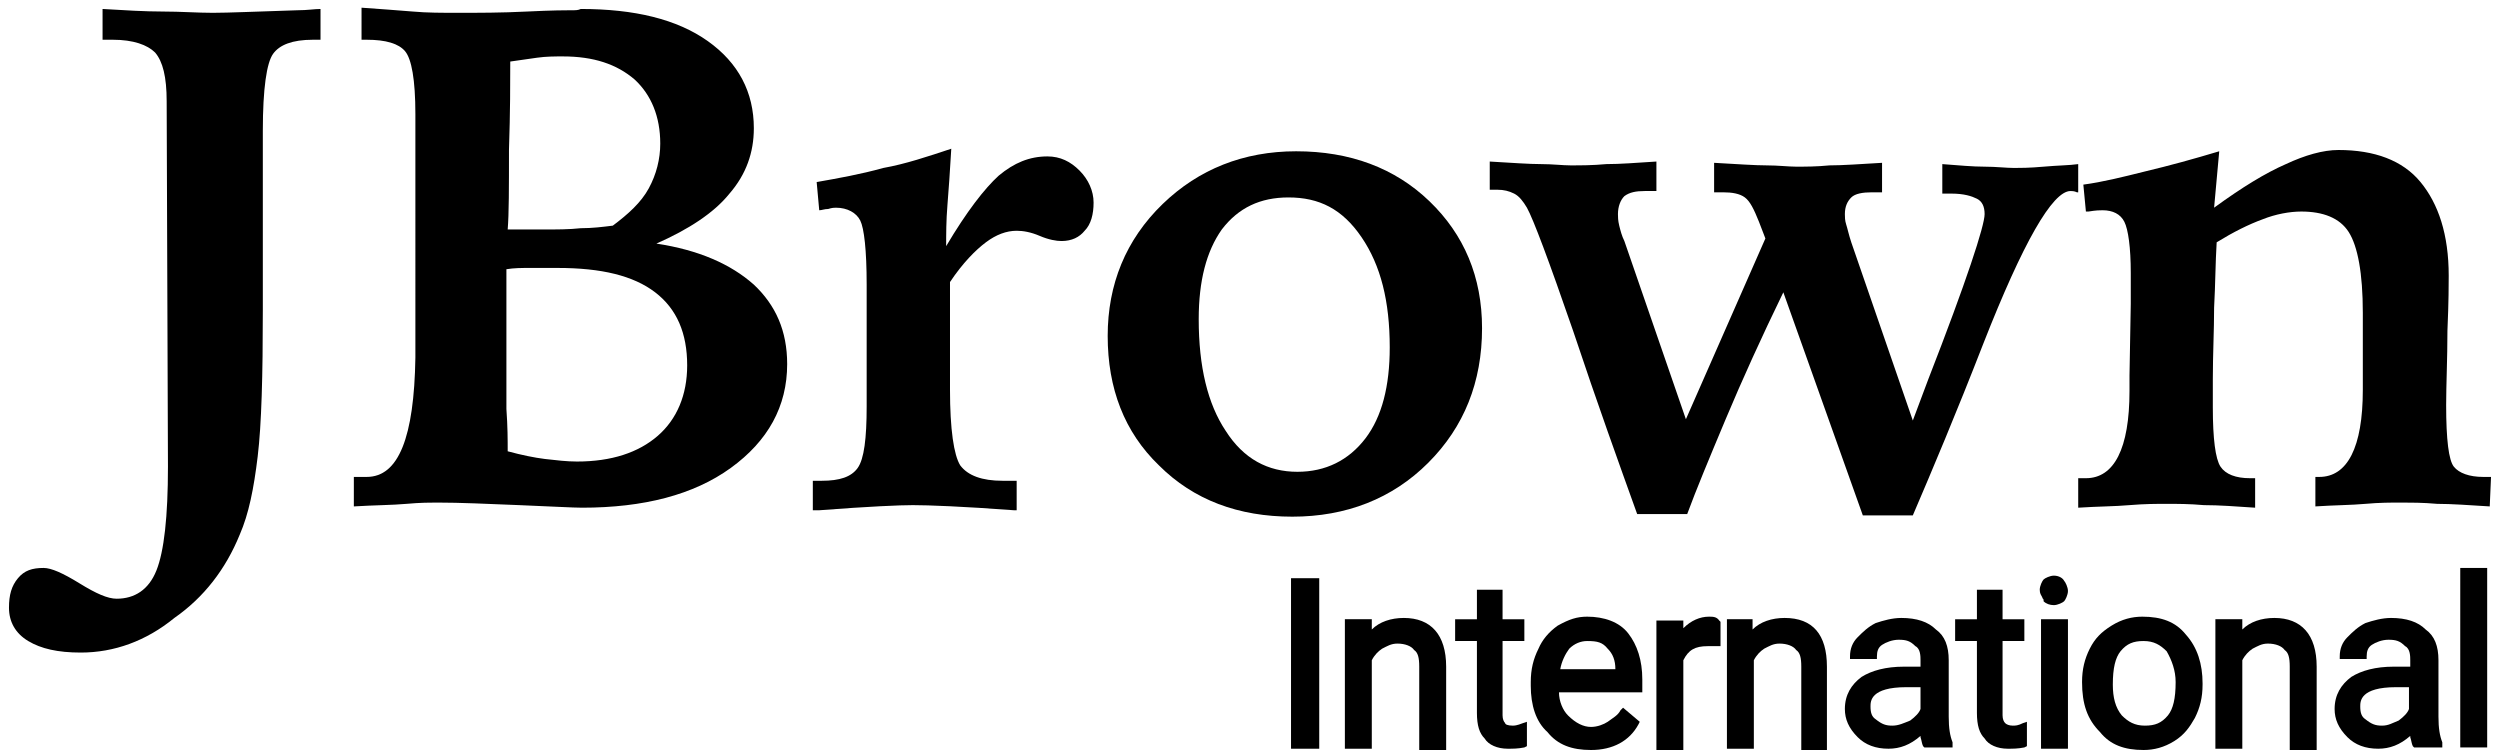 <?xml version="1.0" encoding="UTF-8"?>
<!-- Generator: Adobe Illustrator 20.1.0, SVG Export Plug-In . SVG Version: 6.00 Build 0)  -->
<svg version="1.1" xmlns="http://www.w3.org/2000/svg" xmlns:xlink="http://www.w3.org/1999/xlink" x="0px" y="0px" viewBox="0 0 195 58.9" style="enable-background:new 0 0 195 58.9;" xml:space="preserve">
<style type="text/css">
	.st0{fill:#000000;}
</style>
<g id="Layer_2">
</g>
<g id="Layer_1">
	<g>
		<path class="st0" d="M8,0.7c1.7,0.1,3.3,0.2,4.7,0.2S15.4,1,16.6,1s3.4-0.1,6.6-0.2c0.8,0,1.3-0.1,1.8-0.1v2.4h-0.6    c-1.6,0-2.6,0.4-3.1,1.1s-0.8,2.7-0.8,6v0.8c0,1.7,0,4.1,0,7s0,5,0,6.2c0,5.1-0.1,8.9-0.4,11.4c-0.3,2.5-0.7,4.5-1.4,6.1    c-1.1,2.7-2.8,4.9-5.1,6.5c-2.2,1.8-4.7,2.7-7.3,2.7c-1.8,0-3.1-0.3-4.1-0.9c-1-0.6-1.5-1.5-1.5-2.6c0-1,0.2-1.7,0.7-2.3    c0.5-0.6,1.1-0.8,2-0.8c0.6,0,1.5,0.4,2.8,1.2c1.3,0.8,2.2,1.2,2.9,1.2c1.4,0,2.5-0.7,3.1-2.2c0.6-1.5,0.9-4.2,0.9-8.1L13,7.9    c0-1.9-0.3-3.1-0.9-3.8c-0.6-0.6-1.7-1-3.3-1H8V0.7z"/>
		<path class="st0" d="M27.6,37.2c0.1,0,0.2,0,0.4,0c0.1,0,0.3,0,0.6,0c2.5,0,3.7-3.1,3.8-9.3c0-1.8,0-3.2,0-4.3V8.9    c0-2.7-0.3-4.3-0.8-4.9c-0.5-0.6-1.5-0.9-3-0.9h-0.4V0.6c1.4,0.1,2.8,0.2,4,0.3C33.3,1,34.5,1,35.7,1c1.6,0,3.4,0,5.4-0.1    s3.1-0.1,3.4-0.1h0.1c0.3,0,0.5,0,0.7-0.1c4.2,0,7.5,0.8,9.9,2.5s3.6,4,3.6,6.8c0,1.9-0.6,3.6-1.9,5.1c-1.2,1.5-3.2,2.8-5.7,3.9    c3.3,0.5,5.8,1.6,7.6,3.2c1.7,1.6,2.6,3.6,2.6,6.2c0,3.3-1.5,6-4.4,8.1c-2.9,2.1-6.8,3.1-11.6,3.1c-0.7,0-2.4-0.1-4.9-0.2    c-2.5-0.1-4.6-0.2-6.4-0.2c-0.5,0-1.3,0-2.4,0.1c-1.1,0.1-2.5,0.1-4.1,0.2C27.6,39.7,27.6,37.2,27.6,37.2z M39.6,35.2    c1.1,0.3,2.1,0.5,2.9,0.6c0.9,0.1,1.7,0.2,2.5,0.2c2.7,0,4.8-0.7,6.3-2c1.5-1.3,2.3-3.2,2.3-5.5c0-2.5-0.8-4.4-2.5-5.7    c-1.7-1.3-4.2-1.9-7.6-1.9c-0.8,0-1.6,0-2.2,0s-1.2,0-1.8,0.1v4.8c0,2.9,0,4.9,0,6.1C39.6,33.3,39.6,34.3,39.6,35.2z M39.6,17.9    c0.3,0,0.7,0,1.1,0c0.4,0,0.9,0,1.7,0c1,0,2,0,2.9-0.1c0.9,0,1.7-0.1,2.5-0.2c1.2-0.9,2.2-1.8,2.8-2.9s0.9-2.3,0.9-3.5    c0-2.1-0.7-3.8-2-5c-1.4-1.2-3.2-1.8-5.6-1.8c-0.6,0-1.3,0-2,0.1c-0.7,0.1-1.4,0.2-2.1,0.3c0,1.6,0,3.9-0.1,6.9    C39.7,14.6,39.7,16.7,39.6,17.9z"/>
		<path class="st0" d="M74.2,11.6c-0.1,1.7-0.2,3.2-0.3,4.4c-0.1,1.2-0.1,2.3-0.1,3.2c1.6-2.7,3-4.5,4.1-5.5c1.2-1,2.4-1.5,3.8-1.5    c1,0,1.8,0.4,2.5,1.1c0.7,0.7,1.1,1.6,1.1,2.5s-0.2,1.7-0.7,2.2c-0.4,0.5-1,0.8-1.8,0.8c-0.4,0-1-0.1-1.7-0.4    c-0.7-0.3-1.3-0.4-1.8-0.4c-0.8,0-1.6,0.3-2.4,0.9c-0.8,0.6-1.8,1.6-2.8,3.1c0,0.6,0,1.5,0,2.7s0,2.1,0,2.7v3    c0,3.1,0.3,5.1,0.8,5.9c0.6,0.8,1.7,1.2,3.3,1.2c0.1,0,0.3,0,0.5,0s0.4,0,0.6,0v2.3h-0.2c-4-0.3-6.7-0.4-7.9-0.4    c-1,0-3.4,0.1-7.3,0.4h-0.5v-2.3h0.7c1.4,0,2.3-0.3,2.8-1c0.5-0.7,0.7-2.3,0.7-4.8v-3.6v-5.9c0-2.7-0.2-4.4-0.5-5    c-0.3-0.6-1-1-1.9-1c-0.1,0-0.3,0-0.6,0.1c-0.3,0-0.5,0.1-0.7,0.1l-0.2-2.2c1.7-0.3,3.4-0.6,5.2-1.1    C70.6,12.8,72.4,12.2,74.2,11.6z"/>
		<path class="st0" d="M101.1,11.8c4.2,0,7.7,1.3,10.4,3.9c2.7,2.6,4.1,5.9,4.1,9.9c0,4.2-1.4,7.7-4.2,10.5    c-2.8,2.8-6.4,4.2-10.6,4.2c-4.2,0-7.7-1.3-10.4-4c-2.7-2.6-4-6-4-10.1c0-4,1.4-7.5,4.3-10.3C93.5,13.2,97,11.8,101.1,11.8z     M100.5,15.4c-2.2,0-3.9,0.8-5.2,2.5c-1.2,1.7-1.8,4-1.8,7c0,3.7,0.7,6.6,2.1,8.7c1.4,2.2,3.3,3.2,5.6,3.2c2.2,0,4-0.9,5.3-2.6    c1.3-1.7,1.9-4.1,1.9-7.1c0-3.6-0.7-6.4-2.2-8.6C104.7,16.3,102.9,15.4,100.5,15.4z"/>
		<path class="st0" d="M116.2,12.6c1.7,0.1,3.1,0.2,4,0.2s1.7,0.1,2.3,0.1c0.8,0,1.7,0,2.8-0.1c1.1,0,2.3-0.1,3.9-0.2v2.3h-0.9    c-0.7,0-1.2,0.1-1.6,0.4c-0.3,0.3-0.5,0.8-0.5,1.4c0,0.2,0,0.5,0.1,0.9c0.1,0.4,0.2,0.8,0.4,1.2l4.8,13.9l6.2-14.1l-0.5-1.3    c-0.4-1-0.7-1.6-1.1-1.9c-0.4-0.3-1-0.4-1.7-0.4h-0.7v-2.3c1.8,0.1,3.2,0.2,4.1,0.2c0.9,0,1.7,0.1,2.3,0.1c0.7,0,1.6,0,2.6-0.1    c1,0,2.4-0.1,4.1-0.2V15H146c-0.7,0-1.3,0.1-1.6,0.4c-0.3,0.3-0.5,0.7-0.5,1.3c0,0.2,0,0.5,0.1,0.8s0.2,0.8,0.4,1.4l4.8,13.9    l1.2-3.2c3-7.7,4.4-12,4.4-12.9c0-0.6-0.2-1-0.6-1.2c-0.4-0.2-1-0.4-2-0.4h-0.7v-2.3c1.3,0.1,2.4,0.2,3.3,0.2s1.7,0.1,2.3,0.1    c0.4,0,1.2,0,2.3-0.1c1.1-0.1,2-0.1,2.7-0.2V15h-0.1c-0.2-0.1-0.4-0.1-0.5-0.1c-1.4,0-3.7,4-6.8,11.9c-2.1,5.4-4,9.9-5.5,13.4    h-3.9l-6.2-17.4c-1.7,3.5-3.2,6.8-4.5,9.9s-2.3,5.5-3,7.4h-3.9c-1.4-3.9-3.1-8.6-5-14.3c-1.9-5.5-3.1-8.7-3.6-9.6    c-0.3-0.5-0.6-0.9-1-1.1c-0.4-0.2-0.8-0.3-1.3-0.3c-0.1,0-0.1,0-0.3,0c-0.1,0-0.2,0-0.3,0v-2.4H116.2z"/>
		<path class="st0" d="M173.1,11.8l-0.4,4.4c2.2-1.6,4-2.7,5.6-3.4c1.5-0.7,2.9-1.1,4.1-1.1c2.8,0,5,0.8,6.4,2.5s2.2,4.1,2.2,7.3    c0,0.6,0,2-0.1,4.3c0,2.2-0.1,4.2-0.1,5.8c0,2.7,0.2,4.3,0.6,4.8s1.2,0.8,2.3,0.8h0.6l-0.1,2.3c-1.6-0.1-3-0.2-4.1-0.2    c-1.1-0.1-2.1-0.1-2.8-0.1c-0.8,0-1.7,0-2.8,0.1c-1.1,0.1-2.4,0.1-3.9,0.2v-2.3h0.3c2.2,0,3.4-2.3,3.4-6.8c0-0.1,0-0.3,0-0.3v-5.7    c0-3.1-0.4-5.2-1.1-6.3c-0.7-1.1-2-1.6-3.7-1.6c-0.9,0-2,0.2-3,0.6c-1.1,0.4-2.3,1-3.6,1.8c-0.1,1.6-0.1,3.3-0.2,5.1    c0,1.8-0.1,3.6-0.1,5.6v2.2c0,2.4,0.2,4,0.6,4.6c0.4,0.6,1.2,0.9,2.3,0.9h0.4v2.3c-1.5-0.1-2.8-0.2-4-0.2    c-1.1-0.1-2.1-0.1-2.9-0.1c-0.8,0-1.7,0-2.9,0.1c-1.1,0.1-2.5,0.1-4,0.2v-2.3h0.6c2.2,0,3.4-2.3,3.4-6.8c0-0.5,0-1,0-1.2l0.1-5.6    v-2.4c0-2-0.2-3.4-0.5-4c-0.3-0.6-0.9-0.9-1.7-0.9c-0.2,0-0.5,0-1.1,0.1c-0.1,0-0.2,0-0.2,0l-0.2-2.1c1.5-0.2,3.1-0.6,4.7-1    C169.3,12.9,171.1,12.4,173.1,11.8z"/>
	</g>
	<g>
		<rect x="100.7" y="45.1" class="st0" width="2.2" height="13.3"/>
		<path class="st0" d="M109.5,48.2c-1,0-1.9,0.3-2.5,0.9v-0.8h-2.1v10.1h2.1v-6.9c0.2-0.4,0.5-0.7,0.8-0.9c0.4-0.2,0.7-0.4,1.2-0.4    c0.6,0,1.1,0.2,1.3,0.5c0.3,0.2,0.4,0.6,0.4,1.3v6.5h2.1v-6.5C112.8,49.5,111.6,48.2,109.5,48.2z"/>
		<path class="st0" d="M118,56.6c-0.4,0-0.6-0.1-0.6-0.2c-0.1-0.1-0.2-0.3-0.2-0.6V50h1.7v-1.7h-1.7v-2.3h-2v2.3h-1.7V50h1.7v5.6    c0,1,0.2,1.6,0.6,2c0.3,0.5,1,0.8,1.8,0.8c0.4,0,0.8,0,1.3-0.1l0.2-0.1v-1.9l-0.3,0.1C118.3,56.6,118.1,56.6,118,56.6z"/>
		<path class="st0" d="M123.8,48.1c-0.8,0-1.4,0.2-2.3,0.7c-0.7,0.5-1.2,1.1-1.5,1.8c-0.4,0.8-0.6,1.6-0.6,2.6v0.3    c0,1.5,0.4,2.8,1.3,3.6c0.8,1,1.9,1.4,3.4,1.4c1.7,0,3-0.7,3.7-2l0.1-0.2l-1.3-1.1l-0.2,0.2c-0.2,0.4-0.6,0.6-1,0.9    c-0.3,0.2-0.8,0.4-1.3,0.4c-0.6,0-1.2-0.3-1.8-0.9c-0.4-0.4-0.7-1.1-0.7-1.8h6.5v-1c0-1.5-0.4-2.7-1.1-3.6    C126.3,48.5,125.1,48.1,123.8,48.1z M121.7,52.2c0.1-0.6,0.4-1.2,0.7-1.6c0.4-0.4,0.9-0.6,1.4-0.6c0.8,0,1.2,0.1,1.6,0.6    c0.4,0.4,0.6,0.9,0.6,1.6H121.7z"/>
		<path class="st0" d="M133.3,48.1c-0.7,0-1.4,0.3-2,0.9v-0.6h-2.1v10.1h2.1v-7c0.4-0.8,0.9-1.1,1.9-1.1h1v-1.9l-0.1-0.1    C133.9,48.1,133.6,48.1,133.3,48.1z"/>
		<path class="st0" d="M139.2,48.2c-1,0-1.9,0.3-2.5,0.9v-0.8h-2v10.1h2.1v-6.9c0.2-0.4,0.5-0.7,0.8-0.9c0.4-0.2,0.7-0.4,1.2-0.4    c0.6,0,1.1,0.2,1.3,0.5c0.3,0.2,0.4,0.6,0.4,1.3v6.5h2v-6.5C142.5,49.5,141.4,48.2,139.2,48.2z"/>
		<path class="st0" d="M152,55.9v-4.4c0-1.1-0.3-1.9-1-2.4c-0.6-0.6-1.5-0.9-2.7-0.9c-0.7,0-1.4,0.2-2,0.4c-0.6,0.3-1,0.7-1.4,1.1    c-0.4,0.4-0.6,0.9-0.6,1.5v0.2h2.1v-0.2c0-0.4,0.1-0.7,0.4-0.9c0.3-0.2,0.8-0.4,1.3-0.4c0.6,0,0.9,0.1,1.3,0.5    c0.4,0.2,0.4,0.8,0.4,1.1v0.5h-1.3c-1.4,0-2.5,0.3-3.3,0.8c-0.8,0.6-1.3,1.4-1.3,2.5c0,0.8,0.3,1.5,1,2.2c0.6,0.6,1.4,0.9,2.4,0.9    c0.9,0,1.7-0.3,2.5-1c0,0,0,0.1,0,0.1c0.1,0.3,0.1,0.5,0.2,0.7l0.1,0.1h2.2V58l0-0.1C152.1,57.4,152,56.8,152,55.9z M147.6,56.6    c-0.5,0-0.8-0.1-1.3-0.5c-0.3-0.2-0.4-0.5-0.4-1c0-0.4,0-1.5,2.8-1.5h1.1v1.7c-0.1,0.3-0.4,0.6-0.8,0.9    C148.5,56.4,148.1,56.6,147.6,56.6z"/>
		<path class="st0" d="M157,56.6c-0.3,0-0.5-0.1-0.6-0.2s-0.2-0.3-0.2-0.6V50h1.7v-1.7h-1.7v-2.3h-2v2.3h-1.7V50h1.7v5.6    c0,1,0.2,1.6,0.6,2c0.3,0.5,1,0.8,1.8,0.8c0.4,0,0.8,0,1.3-0.1l0.2-0.1v-1.9l-0.3,0.1C157.4,56.6,157.2,56.6,157,56.6z"/>
		<rect x="159.2" y="48.3" class="st0" width="2.1" height="10.1"/>
		<path class="st0" d="M160.2,44.9c-0.3,0-0.7,0.2-0.8,0.3s-0.3,0.5-0.3,0.8c0,0.3,0.1,0.4,0.2,0.6c0,0.1,0.1,0.1,0.1,0.2l0,0.1    c0.2,0.2,0.5,0.3,0.8,0.3s0.7-0.2,0.8-0.3s0.3-0.5,0.3-0.8s-0.2-0.7-0.3-0.8C160.9,45.1,160.6,44.9,160.2,44.9z"/>
		<path class="st0" d="M167.1,48.1c-0.8,0-1.6,0.2-2.4,0.7c-0.8,0.5-1.3,1-1.7,1.8c-0.4,0.8-0.6,1.6-0.6,2.6c0,1.7,0.4,2.9,1.4,3.9    c0.8,1,1.9,1.4,3.4,1.4c0.8,0,1.6-0.2,2.4-0.7c0.8-0.5,1.2-1.1,1.6-1.8c0.4-0.8,0.6-1.6,0.6-2.6v-0.1c0-1.5-0.4-2.8-1.3-3.8    C169.7,48.5,168.6,48.1,167.1,48.1z M169.7,53.2c0,1.3-0.2,2.1-0.6,2.6c-0.5,0.6-1,0.8-1.8,0.8s-1.3-0.3-1.8-0.8    c-0.5-0.6-0.7-1.4-0.7-2.4c0-1.3,0.2-2.1,0.6-2.6c0.5-0.6,1-0.8,1.8-0.8s1.3,0.3,1.8,0.8C169.4,51.5,169.7,52.3,169.7,53.2z"/>
		<path class="st0" d="M177.4,48.2c-1,0-1.9,0.3-2.5,0.9v-0.8h-2.1v10.1h2.1v-6.9c0.2-0.4,0.5-0.7,0.8-0.9c0.4-0.2,0.7-0.4,1.2-0.4    c0.6,0,1.1,0.2,1.3,0.5c0.3,0.2,0.4,0.6,0.4,1.3v6.5h2.1v-6.5C180.7,49.5,179.5,48.2,177.4,48.2z"/>
		<path class="st0" d="M190.2,55.9v-4.4c0-1.1-0.3-1.9-1-2.4c-0.6-0.6-1.5-0.9-2.7-0.9c-0.7,0-1.4,0.2-2,0.4c-0.6,0.3-1,0.7-1.4,1.1    c-0.4,0.4-0.6,0.9-0.6,1.5v0.2h2.1v-0.2c0-0.4,0.1-0.7,0.4-0.9c0.3-0.2,0.8-0.4,1.3-0.4c0.6,0,0.9,0.1,1.3,0.5    c0.4,0.2,0.4,0.8,0.4,1.1v0.5h-1.3c-1.4,0-2.5,0.3-3.3,0.8c-0.8,0.6-1.3,1.4-1.3,2.5c0,0.8,0.3,1.5,1,2.2c0.6,0.6,1.4,0.9,2.4,0.9    c0.9,0,1.7-0.3,2.5-1c0,0,0,0.1,0,0.1c0.1,0.3,0.1,0.5,0.2,0.7l0.1,0.1h2.2V58l0-0.1C190.3,57.4,190.2,56.8,190.2,55.9z     M187.9,53.6v1.7c-0.1,0.3-0.4,0.6-0.8,0.9c-0.5,0.2-0.8,0.4-1.3,0.4c-0.5,0-0.8-0.1-1.3-0.5c-0.3-0.2-0.4-0.5-0.4-1    c0-0.4,0-1.5,2.8-1.5H187.9z"/>
		<rect x="191.9" y="44.3" class="st0" width="2.1" height="14"/>
	</g>
</g>
</svg>